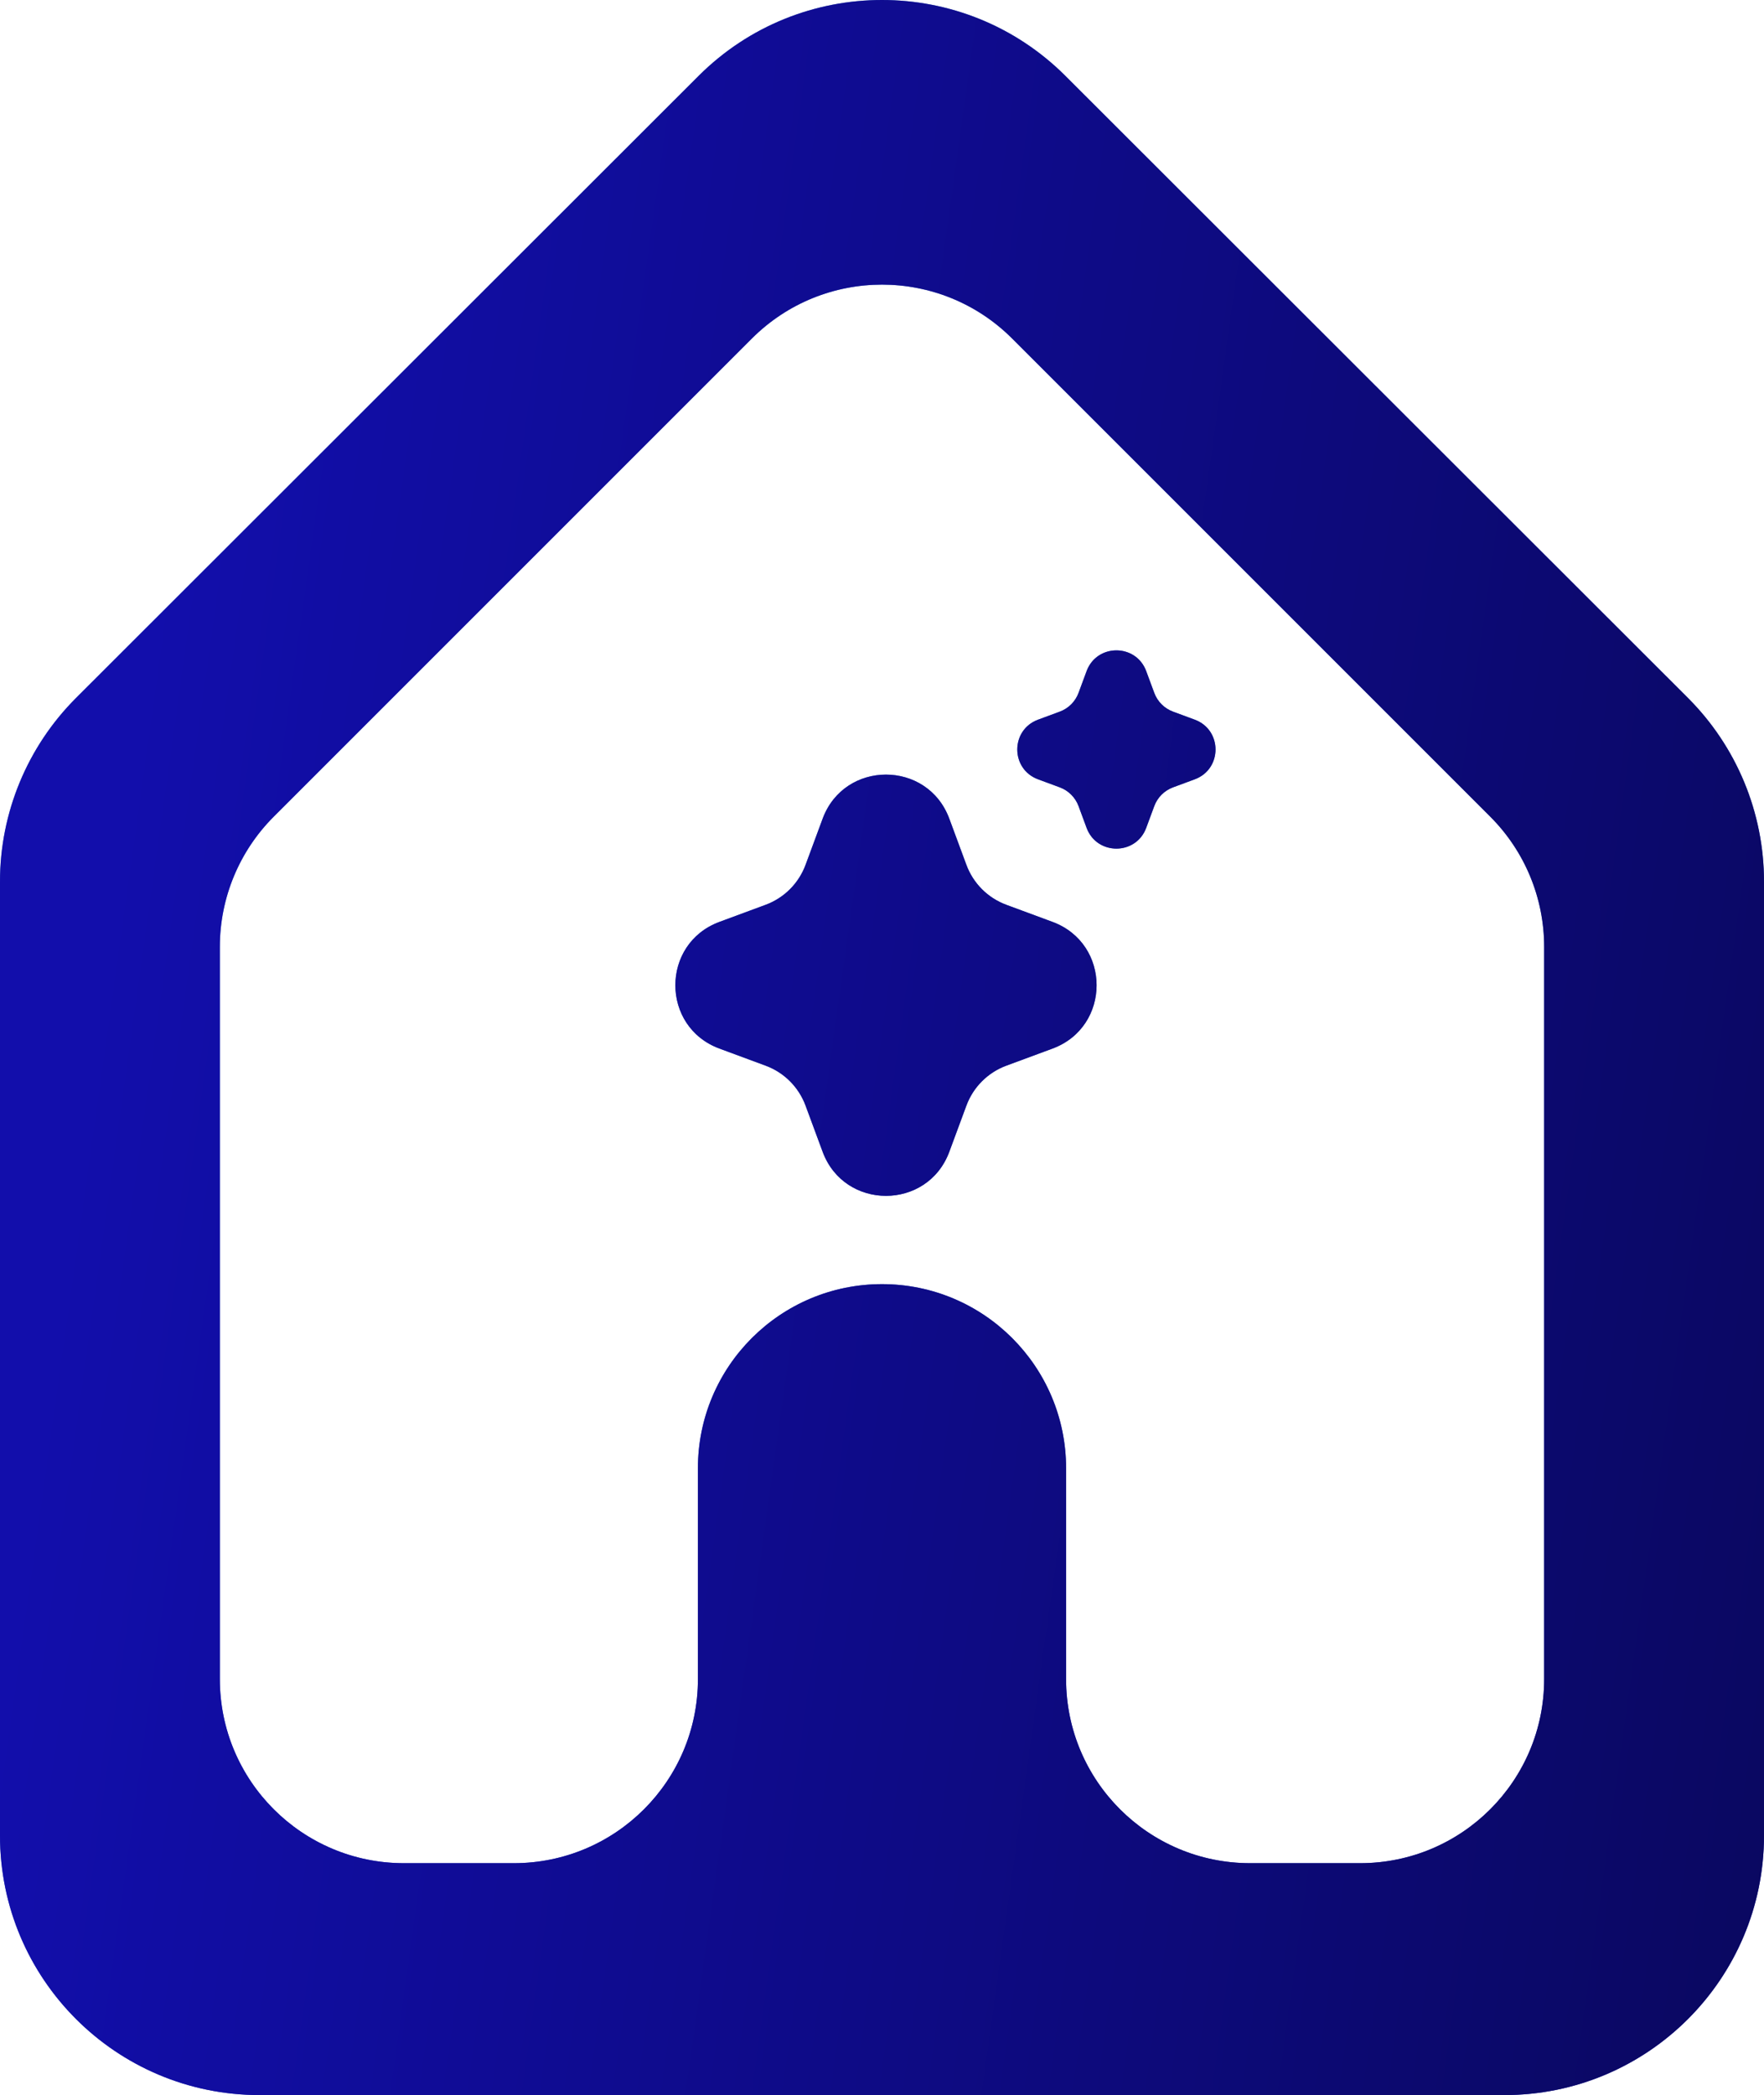 <svg width="1332" height="1582" viewBox="0 0 1332 1582" fill="none" xmlns="http://www.w3.org/2000/svg">
<path fill-rule="evenodd" clip-rule="evenodd" d="M804.537 57.351C728.008 -19.117 603.992 -19.117 527.463 57.352L57.463 526.975C20.672 563.736 0 613.614 0 665.623V1385.93C0 1494.17 87.752 1581.93 196 1581.93H1136C1244.25 1581.93 1332 1494.17 1332 1385.93V665.623C1332 613.614 1311.33 563.736 1274.54 526.975L804.537 57.351ZM1125.29 616.637C1151.36 642.705 1166 678.06 1166 714.925V1267.85C1166 1344.62 1103.77 1406.85 1027 1406.85H944C867.232 1406.85 805 1344.62 805 1267.85V1108.62C805 1031.86 742.768 969.624 666 969.624C589.232 969.624 527 1031.86 527 1108.62V1267.85C527 1344.62 464.768 1406.85 388 1406.85H305C228.232 1406.85 166 1344.62 166 1267.85V714.925C166 678.06 180.645 642.705 206.712 616.637L567.712 255.637C621.995 201.354 710.005 201.354 764.288 255.637L1125.29 616.637ZM716.83 618.185C700.4 573.783 637.6 573.783 621.17 618.185L608.266 653.059C603.1 667.018 592.093 678.025 578.134 683.19L543.26 696.095C498.858 712.525 498.858 775.326 543.26 791.756L578.134 804.66C592.093 809.826 603.1 820.832 608.266 834.792L621.17 869.665C637.6 914.067 700.4 914.067 716.83 869.665L729.734 834.792C734.9 820.832 745.907 809.826 759.866 804.66L794.74 791.756C839.142 775.326 839.142 712.525 794.74 696.095L759.866 683.19C745.907 678.025 734.9 667.018 729.734 653.059L716.83 618.185ZM820.491 506.753C828.224 485.858 857.776 485.858 865.509 506.753L871.581 523.164C874.012 529.734 879.191 534.913 885.761 537.344L902.172 543.417C923.066 551.148 923.066 580.702 902.172 588.434L885.761 594.506C879.191 596.937 874.012 602.117 871.581 608.686L865.509 625.097C857.776 645.992 828.224 645.992 820.491 625.097L814.419 608.686C811.988 602.117 806.809 596.937 800.239 594.506L783.828 588.434C762.934 580.702 762.934 551.148 783.828 543.417L800.239 537.344C806.809 534.913 811.988 529.734 814.419 523.164L820.491 506.753Z" fill="url(#paint0_linear_84_72)"/>
<path fill-rule="evenodd" clip-rule="evenodd" d="M804.537 57.351C728.008 -19.117 603.992 -19.117 527.463 57.352L57.463 526.975C20.672 563.736 0 613.614 0 665.623V1385.93C0 1494.17 87.752 1581.93 196 1581.93H1136C1244.25 1581.93 1332 1494.17 1332 1385.93V665.623C1332 613.614 1311.33 563.736 1274.54 526.975L804.537 57.351ZM1125.29 616.637C1151.36 642.705 1166 678.06 1166 714.925V1267.85C1166 1344.62 1103.77 1406.85 1027 1406.85H944C867.232 1406.85 805 1344.62 805 1267.85V1108.62C805 1031.86 742.768 969.624 666 969.624C589.232 969.624 527 1031.86 527 1108.62V1267.85C527 1344.62 464.768 1406.85 388 1406.85H305C228.232 1406.85 166 1344.62 166 1267.85V714.925C166 678.06 180.645 642.705 206.712 616.637L567.712 255.637C621.995 201.354 710.005 201.354 764.288 255.637L1125.29 616.637ZM716.83 618.185C700.4 573.783 637.6 573.783 621.17 618.185L608.266 653.059C603.1 667.018 592.093 678.025 578.134 683.19L543.26 696.095C498.858 712.525 498.858 775.326 543.26 791.756L578.134 804.66C592.093 809.826 603.1 820.832 608.266 834.792L621.17 869.665C637.6 914.067 700.4 914.067 716.83 869.665L729.734 834.792C734.9 820.832 745.907 809.826 759.866 804.66L794.74 791.756C839.142 775.326 839.142 712.525 794.74 696.095L759.866 683.19C745.907 678.025 734.9 667.018 729.734 653.059L716.83 618.185ZM820.491 506.753C828.224 485.858 857.776 485.858 865.509 506.753L871.581 523.164C874.012 529.734 879.191 534.913 885.761 537.344L902.172 543.417C923.066 551.148 923.066 580.702 902.172 588.434L885.761 594.506C879.191 596.937 874.012 602.117 871.581 608.686L865.509 625.097C857.776 645.992 828.224 645.992 820.491 625.097L814.419 608.686C811.988 602.117 806.809 596.937 800.239 594.506L783.828 588.434C762.934 580.702 762.934 551.148 783.828 543.417L800.239 537.344C806.809 534.913 811.988 529.734 814.419 523.164L820.491 506.753Z" fill="url(#paint1_linear_84_72)"/>
<defs>
<linearGradient id="paint0_linear_84_72" x1="463.859" y1="116.825" x2="1249.11" y2="1581.88" gradientUnits="userSpaceOnUse">
<stop stop-color="#528FD3"/>
<stop offset="1" stop-color="#181AAF"/>
</linearGradient>
<linearGradient id="paint1_linear_84_72" x1="289.328" y1="-770.148" x2="3354.66" y2="-340.269" gradientUnits="userSpaceOnUse">
<stop stop-color="#120EAB"/>
<stop offset="1"/>
</linearGradient>
</defs>
</svg>
